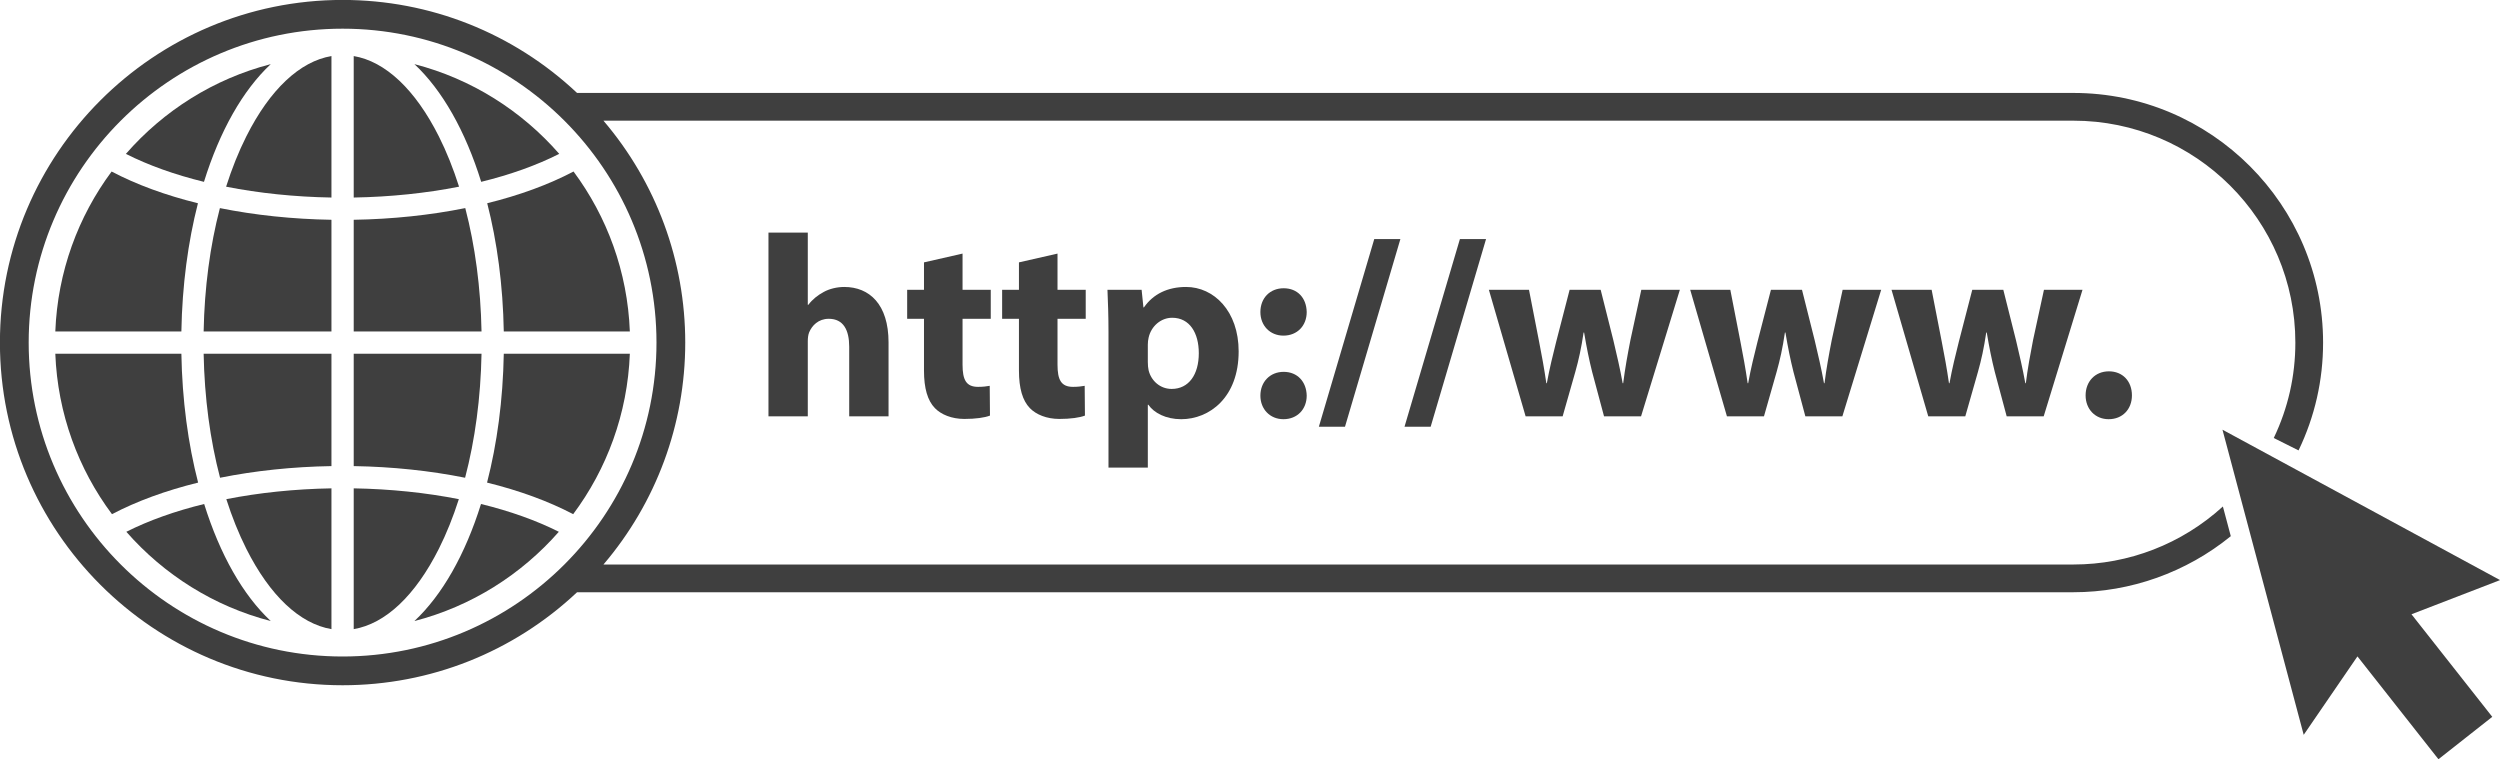 <?xml version="1.0" encoding="UTF-8"?><svg xmlns="http://www.w3.org/2000/svg" xmlns:xlink="http://www.w3.org/1999/xlink" height="267.5" preserveAspectRatio="xMidYMid meet" version="1.0" viewBox="55.5 430.3 880.8 267.5" width="880.8" zoomAndPan="magnify"><g fill="#3f3f3f" id="change1_1"><path d="M 914.613 697.793 L 886.074 661.562 L 867.141 689.195 L 838.52 581.691 L 936.32 634.68 L 905.113 646.719 L 933.578 682.855 L 914.613 697.793" fill="inherit"/><path d="M 326.246 512.258 L 340.102 512.258 L 340.102 537.695 L 340.285 537.695 C 341.742 535.781 343.566 534.32 345.758 533.137 C 347.762 532.043 350.406 531.402 352.957 531.402 C 361.805 531.402 368.551 537.512 368.551 550.914 L 368.551 576.992 L 354.691 576.992 L 354.691 552.465 C 354.691 546.629 352.684 542.617 347.488 542.617 C 343.844 542.617 341.562 544.988 340.559 547.449 C 340.195 548.363 340.102 549.547 340.102 550.551 L 340.102 576.992 L 326.246 576.992 L 326.246 512.258" fill="inherit"/><path d="M 394.625 519.645 L 394.625 532.406 L 404.562 532.406 L 404.562 542.617 L 394.625 542.617 L 394.625 558.758 C 394.625 564.137 395.902 566.598 400.094 566.598 C 401.828 566.598 403.195 566.414 404.199 566.23 L 404.289 576.719 C 402.465 577.445 399.184 577.902 395.262 577.902 C 390.797 577.902 387.059 576.352 384.867 574.074 C 382.316 571.43 381.039 567.145 381.039 560.855 L 381.039 542.617 L 375.113 542.617 L 375.113 532.406 L 381.039 532.406 L 381.039 522.742 L 394.625 519.645" fill="inherit"/><path d="M 428.082 519.645 L 428.082 532.406 L 438.02 532.406 L 438.02 542.617 L 428.082 542.617 L 428.082 558.758 C 428.082 564.137 429.359 566.598 433.555 566.598 C 435.285 566.598 436.652 566.414 437.656 566.23 L 437.746 576.719 C 435.926 577.445 432.641 577.902 428.723 577.902 C 424.254 577.902 420.516 576.352 418.328 574.074 C 415.773 571.43 414.496 567.145 414.496 560.855 L 414.496 542.617 L 408.57 542.617 L 408.57 532.406 L 414.496 532.406 L 414.496 522.742 L 428.082 519.645" fill="inherit"/><path d="M 459.902 557.844 C 459.902 558.938 459.992 559.941 460.176 560.762 C 461.086 564.5 464.277 567.328 468.289 567.328 C 474.305 567.328 477.863 562.312 477.863 554.746 C 477.863 547.633 474.672 542.254 468.473 542.254 C 464.551 542.254 461.086 545.172 460.176 549.273 C 459.992 550.004 459.902 550.914 459.902 551.734 Z M 446.043 547.359 C 446.043 541.523 445.859 536.512 445.68 532.406 L 457.715 532.406 L 458.352 538.605 L 458.531 538.605 C 461.816 533.867 466.922 531.402 473.395 531.402 C 483.148 531.402 491.902 539.883 491.902 554.105 C 491.902 570.336 481.602 577.992 471.66 577.992 C 466.281 577.992 462.09 575.805 460.082 572.891 L 459.902 572.891 L 459.902 595.043 L 446.043 595.043 L 446.043 547.359" fill="inherit"/><path d="M 499.559 569.695 C 499.559 564.863 502.934 561.309 507.766 561.309 C 512.598 561.309 515.789 564.773 515.879 569.695 C 515.879 574.438 512.598 577.992 507.676 577.992 C 502.934 577.992 499.559 574.438 499.559 569.695 Z M 499.559 540.246 C 499.559 535.324 502.934 531.859 507.766 531.859 C 512.598 531.859 515.789 535.234 515.879 540.246 C 515.879 544.988 512.598 548.547 507.676 548.547 C 502.934 548.547 499.559 544.988 499.559 540.246" fill="inherit"/><path d="M 520.164 580.637 L 539.676 514.535 L 548.883 514.535 L 529.371 580.637 L 520.164 580.637" fill="inherit"/><path d="M 550.34 580.637 L 569.852 514.535 L 579.062 514.535 L 559.551 580.637 L 550.34 580.637" fill="inherit"/><path d="M 594.195 532.406 L 597.75 550.641 C 598.66 555.293 599.574 560.215 600.305 565.32 L 600.484 565.32 C 601.398 560.215 602.676 555.109 603.77 550.734 L 608.508 532.406 L 619.449 532.406 L 623.918 550.188 C 625.102 555.199 626.285 560.215 627.199 565.32 L 627.383 565.32 C 628.02 560.215 628.934 555.199 629.934 550.094 L 633.766 532.406 L 647.348 532.406 L 633.672 576.992 L 620.637 576.992 L 616.441 561.309 C 615.348 556.934 614.527 552.922 613.613 547.449 L 613.434 547.449 C 612.609 553.012 611.699 557.113 610.516 561.309 L 606.047 576.992 L 593.008 576.992 L 580.062 532.406 L 594.195 532.406" fill="inherit"/><path d="M 665.125 532.406 L 668.68 550.641 C 669.594 555.293 670.504 560.215 671.234 565.32 L 671.414 565.32 C 672.328 560.215 673.605 555.109 674.699 550.734 L 679.438 532.406 L 690.379 532.406 L 694.848 550.188 C 696.031 555.199 697.219 560.215 698.129 565.32 L 698.312 565.32 C 698.949 560.215 699.863 555.199 700.863 550.094 L 704.695 532.406 L 718.277 532.406 L 704.602 576.992 L 691.566 576.992 L 687.371 561.309 C 686.277 556.934 685.457 552.922 684.543 547.449 L 684.363 547.449 C 683.543 553.012 682.629 557.113 681.445 561.309 L 676.977 576.992 L 663.938 576.992 L 650.992 532.406 L 665.125 532.406" fill="inherit"/><path d="M 736.055 532.406 L 739.609 550.641 C 740.523 555.293 741.434 560.215 742.164 565.32 L 742.344 565.32 C 743.258 560.215 744.531 555.109 745.629 550.734 L 750.367 532.406 L 761.309 532.406 L 765.777 550.188 C 766.961 555.199 768.148 560.215 769.059 565.32 L 769.242 565.32 C 769.879 560.215 770.793 555.199 771.793 550.094 L 775.625 532.406 L 789.207 532.406 L 775.531 576.992 L 762.496 576.992 L 758.301 561.309 C 757.207 556.934 756.387 552.922 755.473 547.449 L 755.293 547.449 C 754.473 553.012 753.559 557.113 752.375 561.309 L 747.906 576.992 L 734.867 576.992 L 721.922 532.406 L 736.055 532.406" fill="inherit"/><path d="M 790.301 569.605 C 790.301 564.684 793.676 561.129 798.508 561.129 C 803.34 561.129 806.621 564.59 806.621 569.605 C 806.621 574.438 803.34 577.992 798.414 577.992 C 793.676 577.992 790.301 574.438 790.301 569.605" fill="inherit"/><path d="M 225.035 494.363 C 235.281 491.855 244.582 488.531 252.531 484.508 C 239.281 469.316 221.602 458.082 201.504 452.895 C 211.324 462.062 219.48 476.473 225.035 494.363" fill="inherit"/><path d="M 142.281 623.648 C 150.605 640.199 161.137 650.066 172.277 651.953 L 172.277 602.355 C 159.332 602.578 146.809 603.887 135.234 606.164 C 137.238 612.418 139.586 618.289 142.281 623.648" fill="inherit"/><path d="M 127.246 547.082 L 172.277 547.082 L 172.277 507.734 C 158.566 507.508 145.27 506.094 132.973 503.621 C 129.5 516.93 127.531 531.695 127.246 547.082" fill="inherit"/><path d="M 142.281 478.355 C 139.551 483.781 137.18 489.734 135.16 496.074 C 146.754 498.359 159.305 499.672 172.277 499.895 L 172.277 450.051 C 161.137 451.938 150.605 461.805 142.281 478.355" fill="inherit"/><path d="M 133.031 598.621 C 145.312 596.152 158.586 594.742 172.277 594.516 L 172.277 554.922 L 127.246 554.922 C 127.531 570.398 129.52 585.25 133.031 598.621" fill="inherit"/><path d="M 125.238 501.91 C 113.852 499.102 103.551 495.328 94.824 490.734 C 83.039 506.605 75.797 526.031 74.988 547.082 L 119.402 547.082 C 119.691 530.785 121.75 515.508 125.238 501.91" fill="inherit"/><path d="M 127.43 607.867 C 117.219 610.363 107.945 613.664 100.008 617.66 C 113.242 632.77 130.867 643.941 150.895 649.109 C 141.109 639.98 132.98 625.652 127.43 607.867" fill="inherit"/><path d="M 119.402 554.922 L 74.988 554.922 C 75.801 576.055 83.09 595.551 94.953 611.453 C 103.668 606.879 113.945 603.125 125.301 600.328 C 121.773 586.672 119.691 571.312 119.402 554.922" fill="inherit"/><path d="M 150.895 452.895 C 130.793 458.082 113.109 469.32 99.855 484.516 C 107.809 488.539 117.113 491.859 127.359 494.371 C 132.914 476.477 141.07 462.062 150.895 452.895" fill="inherit"/><path d="M 232.992 547.082 L 277.406 547.082 C 276.602 526.027 269.355 506.598 257.566 490.727 C 248.844 495.32 238.543 499.094 227.156 501.902 C 230.645 515.504 232.703 530.781 232.992 547.082" fill="inherit"/><path d="M 227.098 600.328 C 238.449 603.125 248.727 606.883 257.441 611.453 C 269.305 595.551 276.598 576.055 277.406 554.922 L 232.992 554.922 C 232.703 571.312 230.621 586.672 227.098 600.328" fill="inherit"/><path d="M 201.504 649.109 C 221.527 643.941 239.152 632.77 252.387 617.66 C 244.453 613.664 235.176 610.363 224.969 607.867 C 219.414 625.652 211.285 639.98 201.504 649.109" fill="inherit"/><path d="M 219.422 503.613 C 207.129 506.09 193.832 507.508 180.121 507.734 L 180.121 547.082 L 225.152 547.082 C 224.863 531.695 222.898 516.926 219.422 503.613" fill="inherit"/><path d="M 210.117 478.355 C 201.793 461.805 191.262 451.938 180.121 450.051 L 180.121 499.895 C 193.09 499.672 205.641 498.355 217.234 496.07 C 215.215 489.73 212.844 483.781 210.117 478.355" fill="inherit"/><path d="M 225.152 554.922 L 180.121 554.922 L 180.121 594.516 C 193.809 594.742 207.086 596.152 219.363 598.621 C 222.875 585.25 224.863 570.398 225.152 554.922" fill="inherit"/><path d="M 217.16 606.164 C 205.59 603.887 193.062 602.578 180.121 602.355 L 180.121 651.953 C 191.262 650.066 201.793 640.199 210.117 623.648 C 212.812 618.289 215.16 612.418 217.16 606.164" fill="inherit"/><path d="M 286.793 551.004 C 286.793 611.984 237.18 661.598 176.199 661.598 C 115.219 661.598 65.605 611.984 65.605 551.004 C 65.605 490.02 115.219 440.406 176.199 440.406 C 237.18 440.406 286.793 490.02 286.793 551.004 Z M 865.352 588.938 C 871.07 577.027 873.969 564.266 873.969 551.004 C 873.969 502.504 834.512 463.047 786.016 463.047 L 258.812 463.047 C 236.324 441.91 207.02 430.277 176.199 430.277 C 109.629 430.277 55.473 484.434 55.473 551.004 C 55.473 617.57 109.629 671.727 176.199 671.727 C 207.02 671.727 236.324 660.098 258.812 638.957 L 786.016 638.957 C 806.199 638.957 825.801 631.941 841.453 619.203 L 838.668 608.746 L 838.613 608.797 C 824.18 621.945 805.5 629.188 786.016 629.188 L 268.113 629.188 C 286.727 607.344 296.926 579.758 296.926 551.004 C 296.926 522.246 286.727 494.66 268.109 472.816 L 786.016 472.816 C 829.125 472.816 864.199 507.891 864.199 551.004 C 864.199 562.738 861.648 574.031 856.613 584.57 L 856.594 584.617 L 865.328 588.984 L 865.352 588.938" fill="inherit"/></g></svg>